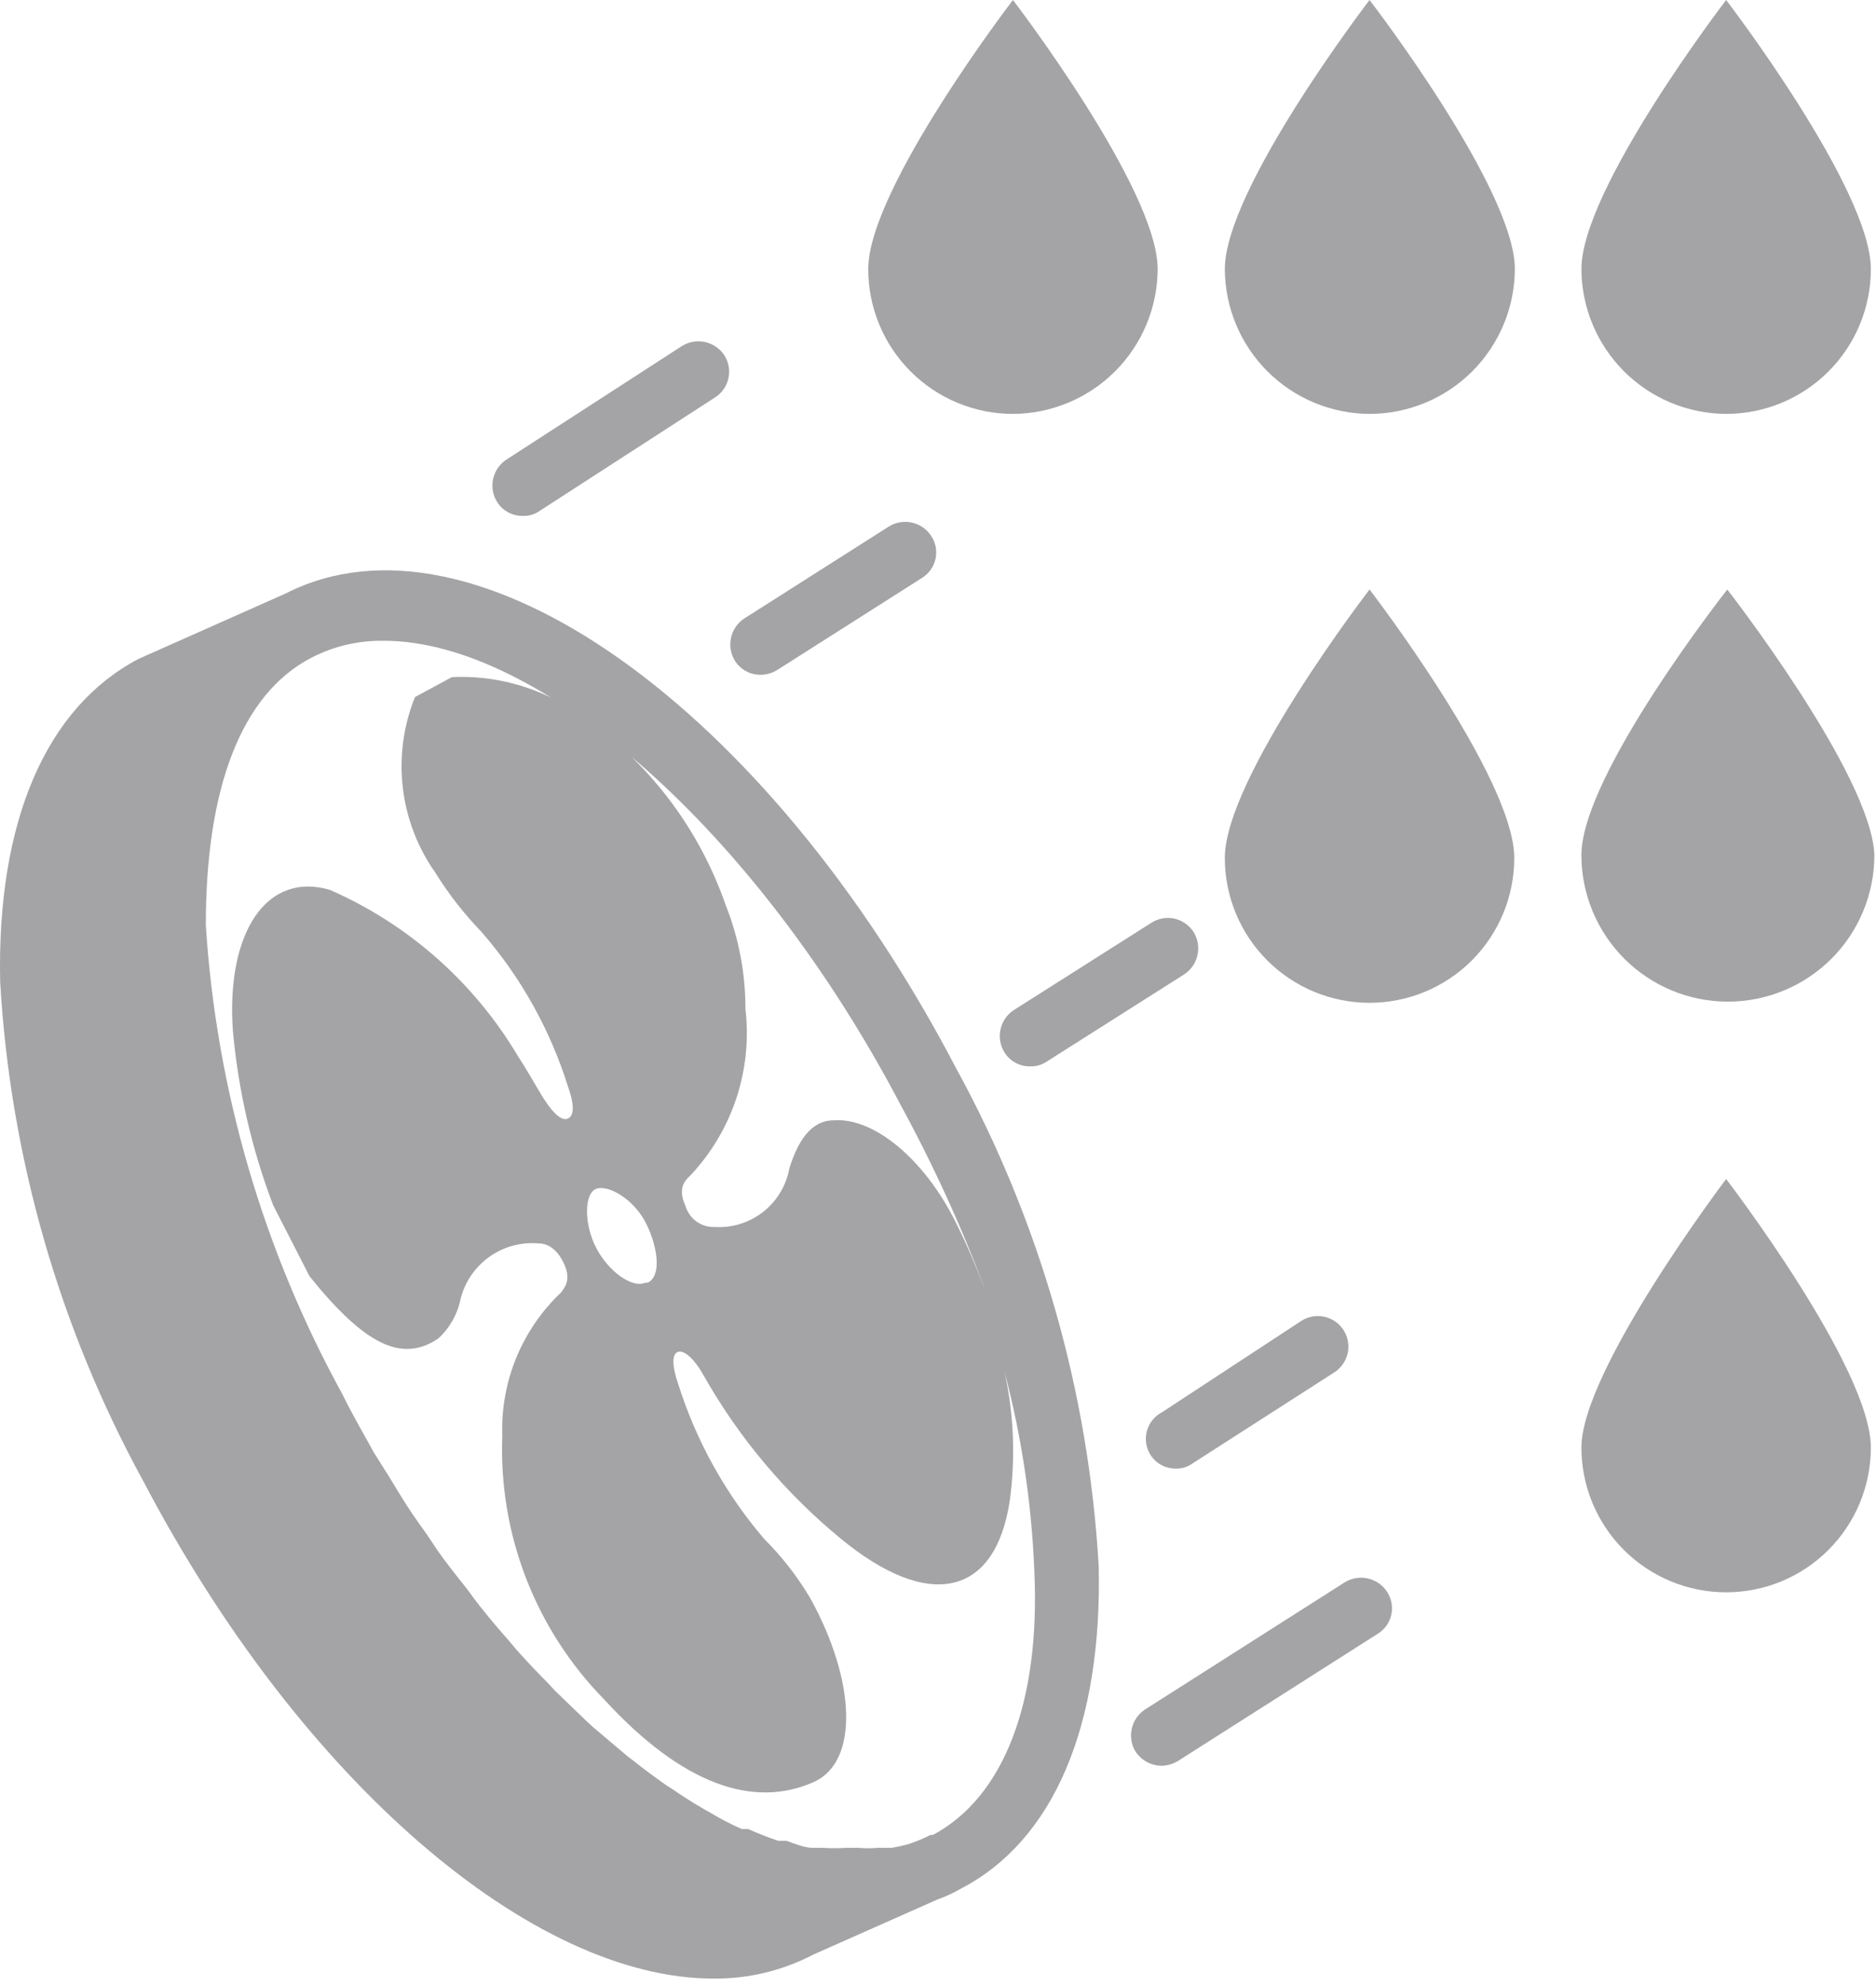 <svg width="121" height="128" viewBox="0 0 121 128" fill="none" xmlns="http://www.w3.org/2000/svg">
<path d="M18.452 38.243L8.93 42.476C2.959 45.612 -0.215 52.981 0.011 63.298C0.662 74.568 3.811 85.553 9.232 95.456C19.473 114.955 34.399 127.539 46.001 127.539C48.249 127.565 50.47 127.032 52.463 125.99L60.474 122.437C60.985 122.257 61.478 122.029 61.948 121.757C67.956 118.659 71.093 111.252 70.866 100.973C70.221 89.702 67.071 78.716 61.645 68.815C49.439 45.499 30.507 32.122 18.452 38.243ZM60.02 118.281C59.546 118.521 59.053 118.723 58.547 118.885C58.211 118.979 57.87 119.055 57.526 119.112H56.619C56.205 119.15 55.787 119.15 55.372 119.112H54.579C54.075 119.147 53.57 119.147 53.067 119.112H52.425C51.858 119.112 51.291 118.847 50.724 118.659H50.195C49.54 118.44 48.897 118.187 48.268 117.903H47.852C47.15 117.595 46.468 117.242 45.812 116.845L45.472 116.656C44.766 116.253 44.048 115.799 43.318 115.295L43.015 115.106C42.26 114.577 41.541 114.048 40.786 113.444L40.483 113.217L38.292 111.365L37.914 111.025L35.798 108.985L35.344 108.493C34.664 107.813 34.022 107.133 33.341 106.377L32.737 105.659C32.132 104.979 31.527 104.261 30.961 103.543C30.394 102.825 30.432 102.825 30.167 102.485C29.902 102.145 29.109 101.162 28.58 100.444C28.051 99.726 27.938 99.499 27.597 99.008C27.257 98.517 26.728 97.799 26.312 97.157C25.897 96.514 25.443 95.758 25.028 95.078L24.121 93.642C23.441 92.395 22.723 91.186 22.08 89.863C16.96 80.556 13.953 70.234 13.275 59.632C13.275 50.903 15.505 44.781 20.077 42.4C21.524 41.652 23.135 41.276 24.763 41.304C34.777 41.304 48.797 53.51 58.093 71.233C60.217 75.128 62.061 79.169 63.61 83.326C63.044 81.852 62.439 80.378 61.683 78.867C59.642 74.71 56.355 72.027 53.785 72.216C52.274 72.216 51.442 73.614 50.913 75.314C50.712 76.421 50.113 77.417 49.229 78.113C48.345 78.809 47.237 79.158 46.114 79.093C45.697 79.112 45.286 78.993 44.944 78.754C44.602 78.515 44.349 78.169 44.225 77.771C43.658 76.524 44.224 76.07 44.565 75.73C45.892 74.31 46.895 72.618 47.502 70.771C48.108 68.924 48.306 66.967 48.079 65.036C48.084 62.732 47.648 60.449 46.794 58.309C44.965 53.057 41.408 48.58 36.705 45.612C34.442 44.207 31.807 43.522 29.147 43.647L26.766 44.932C26.019 46.781 25.749 48.788 25.98 50.769C26.211 52.75 26.936 54.641 28.089 56.269C28.935 57.629 29.923 58.896 31.036 60.048C33.571 62.95 35.475 66.347 36.629 70.024C36.969 70.969 37.12 71.876 36.629 72.102C36.138 72.329 35.458 71.46 34.928 70.591C34.399 69.722 33.946 68.89 33.417 68.097C30.595 63.339 26.353 59.586 21.287 57.365C17.205 56.156 14.598 60.086 15.014 66.359C15.355 70.24 16.233 74.055 17.621 77.695L19.964 82.268C23.554 86.727 25.935 87.861 28.278 86.273C29.016 85.59 29.518 84.69 29.713 83.704C29.995 82.613 30.655 81.657 31.576 81.006C32.496 80.356 33.617 80.053 34.739 80.151C35.306 80.151 35.949 80.492 36.402 81.512C36.856 82.532 36.402 83.023 36.175 83.326C34.929 84.507 33.947 85.941 33.295 87.53C32.644 89.12 32.338 90.829 32.397 92.546C32.276 95.679 32.798 98.804 33.928 101.728C35.059 104.652 36.775 107.314 38.972 109.551C44.036 115.069 48.608 116.58 52.463 114.88C55.41 113.595 55.221 108.342 52.236 102.976C51.413 101.6 50.422 100.331 49.288 99.197C46.78 96.268 44.89 92.862 43.733 89.183C43.393 88.201 43.28 87.294 43.733 87.142C44.187 86.991 44.905 87.785 45.358 88.616C47.631 92.645 50.629 96.219 54.201 99.159C59.869 103.845 64.177 102.938 65.122 96.779C65.511 93.984 65.396 91.143 64.782 88.389C65.888 92.577 66.535 96.872 66.709 101.2C67.125 109.778 64.706 115.862 60.172 118.281H60.02ZM41.617 82.683C40.786 83.061 39.236 81.965 38.443 80.416C37.649 78.867 37.687 76.939 38.443 76.637C39.199 76.335 40.899 77.279 41.693 78.904C42.486 80.529 42.637 82.305 41.768 82.683H41.617ZM63.837 84.686C64.215 85.858 64.517 87.029 64.82 88.163C64.607 86.989 64.329 85.829 63.988 84.686H63.837Z" fill="#A4A4A6"/>
<path d="M33.719 33.255C34.095 33.272 34.467 33.166 34.777 32.953L46.114 25.622C46.333 25.483 46.522 25.303 46.671 25.091C46.82 24.879 46.926 24.64 46.982 24.387C47.038 24.134 47.044 23.873 46.999 23.618C46.954 23.363 46.858 23.119 46.719 22.901C46.432 22.466 45.988 22.16 45.481 22.048C44.973 21.935 44.441 22.024 43.998 22.296L32.661 29.627C32.227 29.914 31.921 30.358 31.808 30.865C31.695 31.373 31.784 31.905 32.056 32.348C32.232 32.63 32.477 32.861 32.769 33.02C33.06 33.179 33.387 33.26 33.719 33.255Z" fill="#A4A4A6"/>
<path d="M86.737 101.995L73.851 110.195C73.417 110.481 73.111 110.925 72.998 111.433C72.885 111.941 72.974 112.472 73.246 112.916C73.43 113.19 73.677 113.416 73.966 113.574C74.256 113.732 74.579 113.817 74.909 113.823C75.282 113.815 75.647 113.711 75.967 113.52L88.853 105.32C89.076 105.185 89.27 105.007 89.421 104.795C89.573 104.583 89.681 104.343 89.737 104.089C89.794 103.835 89.798 103.571 89.75 103.315C89.702 103.059 89.603 102.816 89.458 102.599C89.172 102.165 88.728 101.859 88.22 101.746C87.712 101.633 87.18 101.722 86.737 101.995Z" fill="#A4A4A6"/>
<path d="M47.399 42.589C47.575 42.871 47.82 43.102 48.111 43.261C48.402 43.42 48.73 43.501 49.062 43.496C49.435 43.494 49.801 43.389 50.12 43.194L59.454 37.261C59.676 37.126 59.87 36.947 60.022 36.736C60.174 36.524 60.281 36.284 60.338 36.03C60.394 35.776 60.399 35.512 60.351 35.256C60.303 35 60.203 34.757 60.058 34.54C59.772 34.106 59.328 33.8 58.82 33.687C58.312 33.574 57.781 33.663 57.337 33.935L48.004 39.868C47.569 40.154 47.263 40.599 47.15 41.106C47.037 41.614 47.127 42.146 47.399 42.589Z" fill="#A4A4A6"/>
<path d="M74.191 93.756C74.364 94.04 74.609 94.274 74.901 94.433C75.193 94.592 75.522 94.671 75.854 94.663C76.218 94.674 76.575 94.568 76.874 94.361L86.057 88.466C86.498 88.185 86.809 87.741 86.923 87.23C87.036 86.72 86.942 86.186 86.662 85.745C86.381 85.304 85.937 84.992 85.426 84.879C84.916 84.766 84.382 84.859 83.941 85.14L74.947 91.035C74.712 91.157 74.504 91.326 74.337 91.532C74.17 91.738 74.047 91.976 73.976 92.231C73.905 92.486 73.888 92.754 73.925 93.016C73.962 93.278 74.052 93.53 74.191 93.756Z" fill="#A4A4A6"/>
<path d="M76.988 60.085C76.849 59.866 76.669 59.677 76.457 59.528C76.245 59.379 76.006 59.273 75.753 59.217C75.5 59.161 75.239 59.155 74.984 59.2C74.728 59.246 74.485 59.341 74.267 59.48L65.386 65.111C64.952 65.397 64.646 65.841 64.533 66.349C64.42 66.857 64.51 67.389 64.782 67.832C64.957 68.113 65.203 68.345 65.494 68.504C65.785 68.663 66.113 68.744 66.445 68.739C66.82 68.75 67.19 68.644 67.503 68.436L76.383 62.806C76.817 62.52 77.123 62.076 77.236 61.568C77.349 61.06 77.26 60.528 76.988 60.085Z" fill="#A4A4A6"/>
<path d="M102 93.307C102 95.783 102.983 98.157 104.734 99.907C106.484 101.658 108.858 102.641 111.334 102.641C113.809 102.641 116.184 101.658 117.934 99.907C119.684 98.157 120.668 95.783 120.668 93.307C120.668 88.168 111.334 76 111.334 76C111.334 76 102 88.319 102 93.307Z" fill="#A4A4A6"/>
<path d="M111.334 26.679C113.809 26.679 116.184 25.696 117.934 23.945C119.684 22.195 120.668 19.821 120.668 17.345C120.668 12.168 111.334 0 111.334 0C111.334 0 102 12.168 102 17.345C102.01 19.818 102.997 22.186 104.745 23.934C106.493 25.683 108.861 26.669 111.334 26.679Z" fill="#A4A4A6"/>
<path d="M88.334 26.679C90.813 26.679 93.191 25.697 94.947 23.948C96.704 22.198 97.696 19.824 97.706 17.345C97.706 12.168 88.334 0 88.334 0C88.334 0 79 12.168 79 17.345C79.01 19.818 79.996 22.186 81.745 23.934C83.493 25.683 85.862 26.669 88.334 26.679Z" fill="#A4A4A6"/>
<path d="M102 55.118C102 57.624 102.995 60.027 104.767 61.799C106.539 63.57 108.942 64.566 111.447 64.566C113.953 64.566 116.356 63.57 118.128 61.799C119.899 60.027 120.895 57.624 120.895 55.118C120.706 49.941 111.409 38 111.409 38C111.409 38 102 49.941 102 55.118Z" fill="#A4A4A6"/>
<path d="M79 55.307C79 57.783 79.983 60.157 81.734 61.907C83.484 63.658 85.858 64.641 88.334 64.641C90.809 64.641 93.183 63.658 94.934 61.907C96.684 60.157 97.668 57.783 97.668 55.307C97.668 50.13 88.334 38 88.334 38C88.334 38 79 50.13 79 55.307Z" fill="#A4A4A6"/>
<path d="M65.334 26.679C67.806 26.669 70.175 25.683 71.923 23.934C73.671 22.186 74.658 19.818 74.668 17.345C74.668 12.168 65.334 0 65.334 0C65.334 0 56 12.168 56 17.345C56 19.821 56.983 22.195 58.734 23.945C60.484 25.696 62.858 26.679 65.334 26.679Z" fill="#A4A4A6"/>
</svg>
